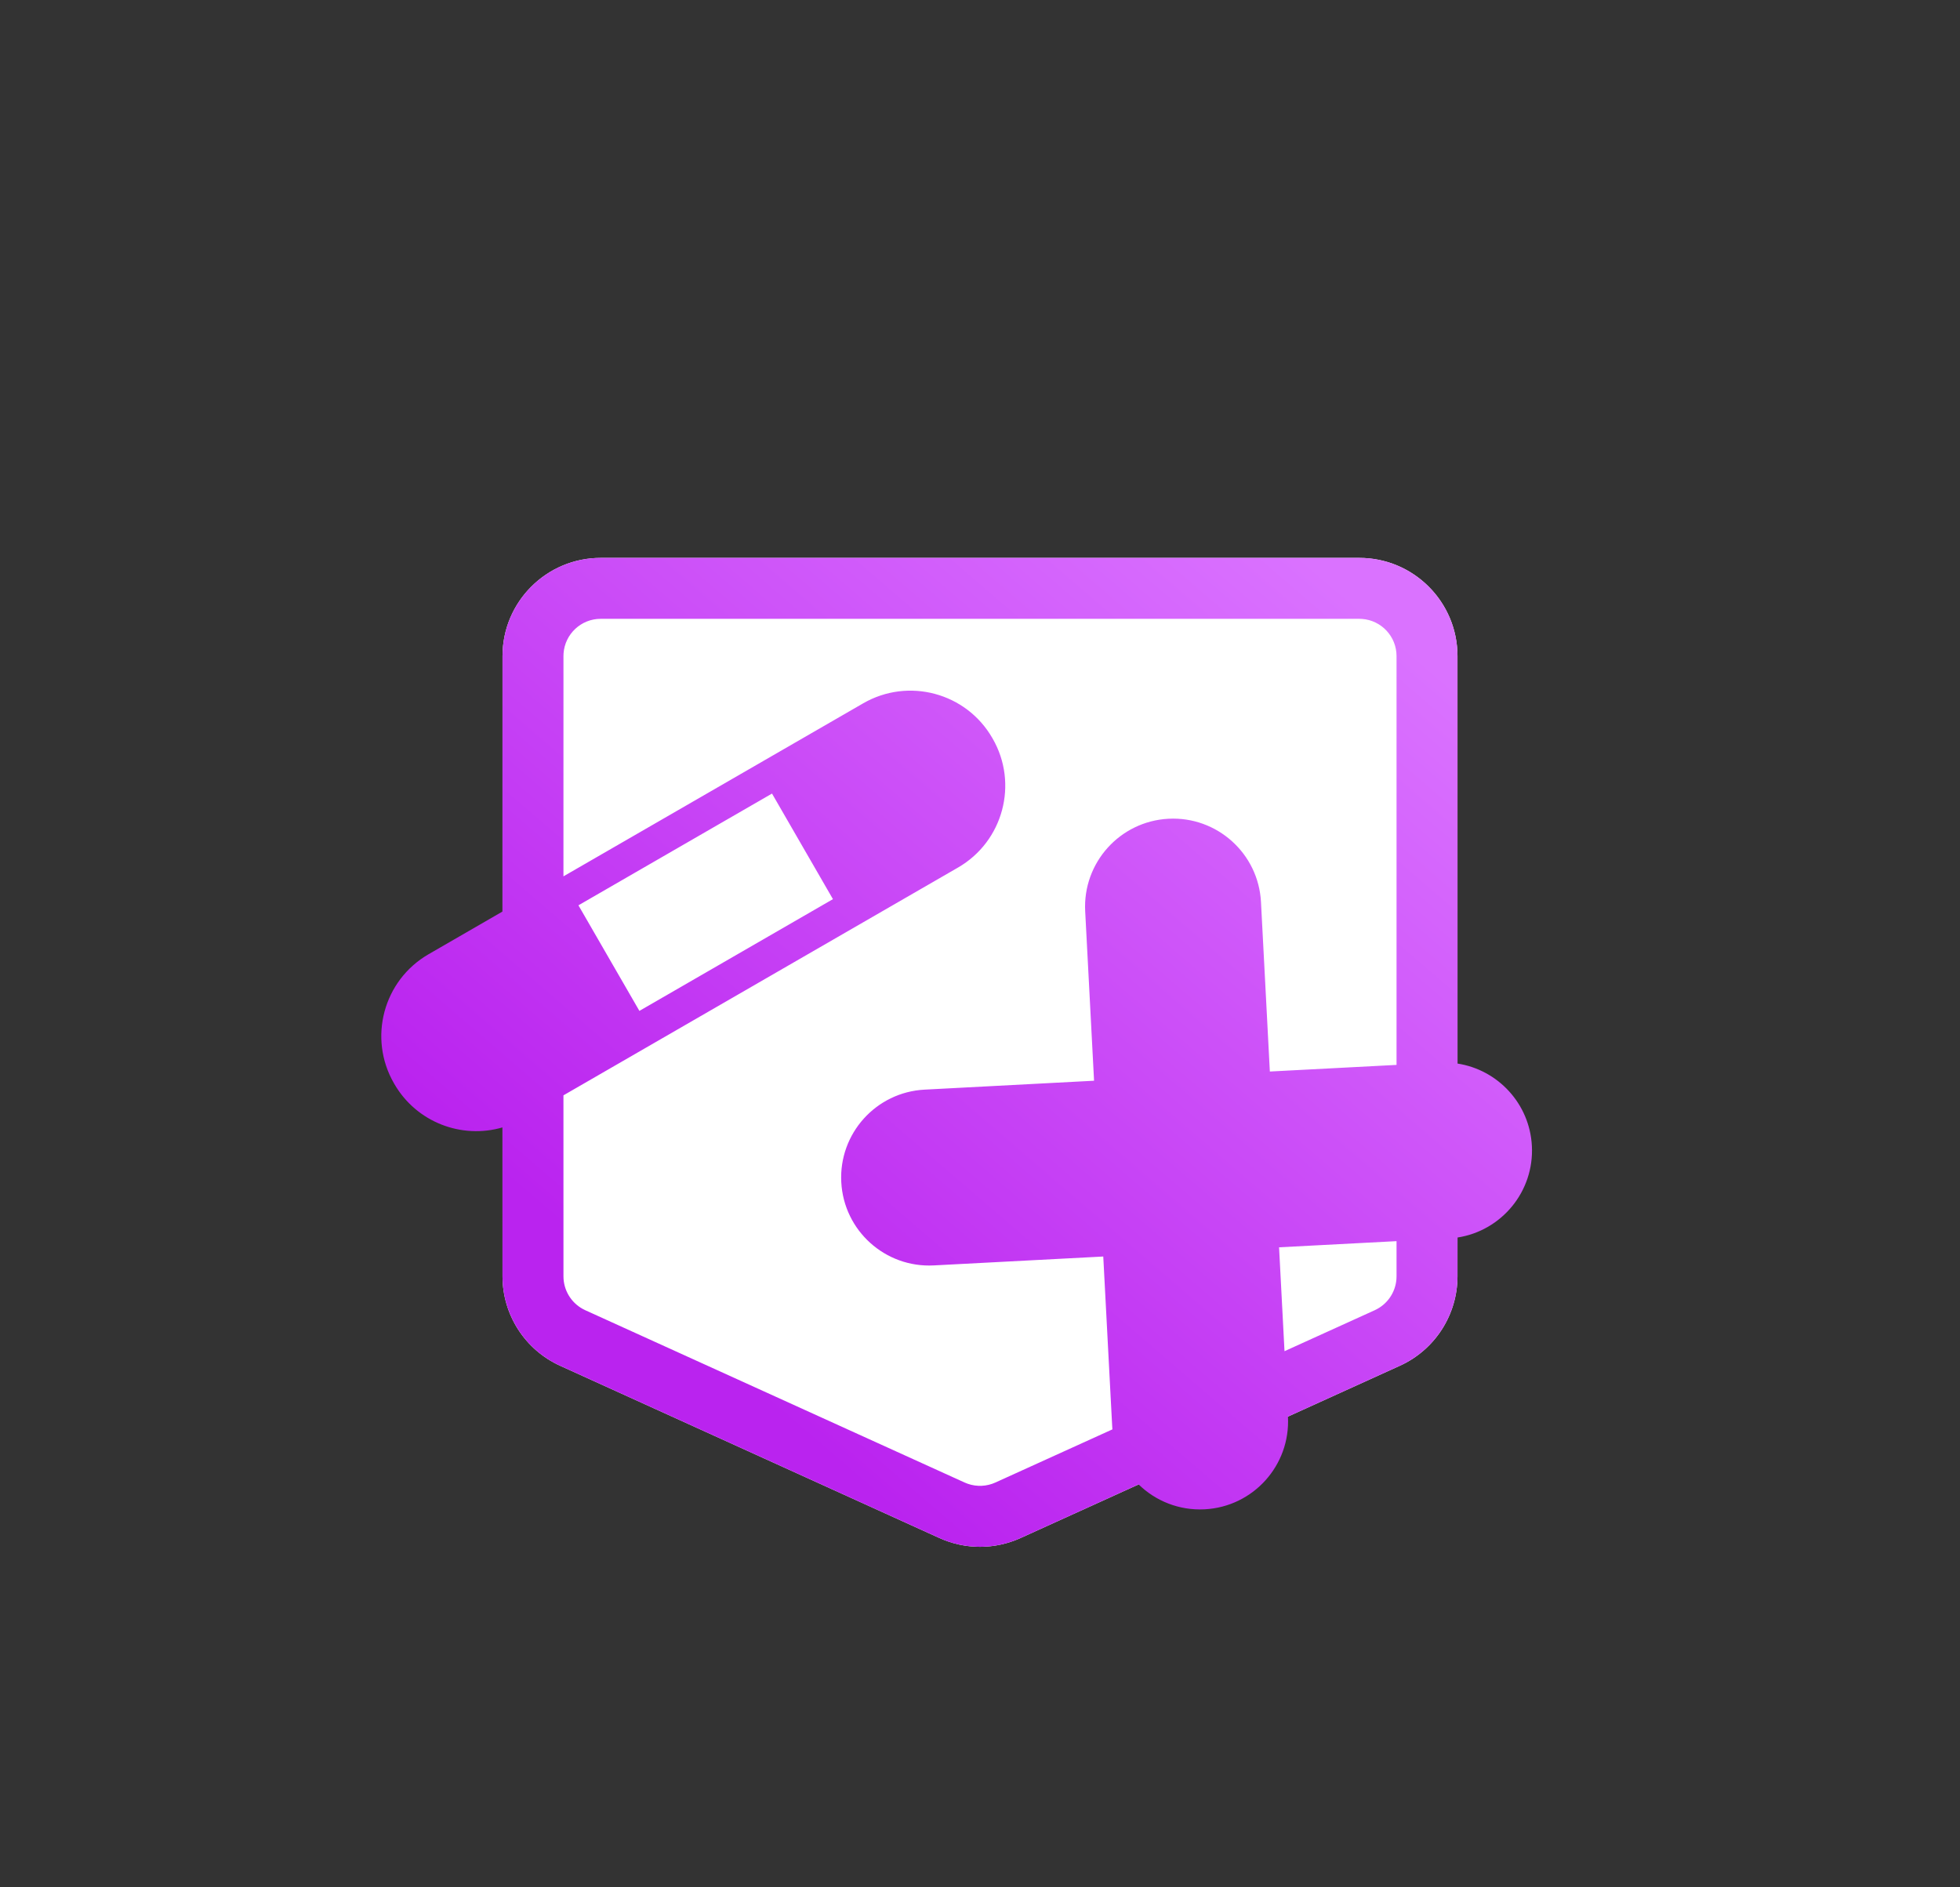 <?xml version="1.0" encoding="UTF-8"?>
<svg width="108px" height="104px" viewBox="0 0 108 104" version="1.1" xmlns="http://www.w3.org/2000/svg" xmlns:xlink="http://www.w3.org/1999/xlink">
    <rect x="0" y="0" width="108" height="104" fill="#333333" stroke="none"/>
    <title>homepage/bundleicon-nursingschool</title>
    <defs>
        <linearGradient x1="89.057%" y1="8.552%" x2="22.547%" y2="74.011%" id="linearGradient-1">
            <stop stop-color="#DA72FF" offset="0%"></stop>
            <stop stop-color="#BA23EF" offset="99.751%"></stop>
        </linearGradient>
    </defs>
    <g id="homepage/bundleicon-nursingschool" stroke="none" stroke-width="1" fill="none" fill-rule="evenodd">
        <g id="app-icon/auto/AutoAppIcon-Copy-9" transform="translate(15, 16)">
            <g id="pocket-fill" transform="translate(12.689, 14.742)" fill="#FFFFFF">
                <path d="M47.211,0 L5.411,0 C2.423,0 0,2.423 0,5.411 L0,39.59 C0,41.712 1.241,43.639 3.173,44.517 L24.073,54.01 C25.495,54.656 27.127,54.656 28.549,54.01 L49.449,44.517 C51.381,43.639 52.622,41.712 52.622,39.59 L52.622,5.411 C52.622,2.423 50.199,0 47.211,0 Z" id="Path"></path>
            </g>
            <path d="M59.9,14.742 C62.815,14.742 65.192,17.048 65.307,19.935 L65.311,20.153 L65.311,42.607 C67.534,42.95 69.287,44.812 69.41,47.146 C69.541,49.655 67.742,51.818 65.312,52.193 L65.311,54.331 C65.311,56.375 64.16,58.237 62.349,59.156 L62.138,59.258 L55.968,62.06 L55.969,62.073 C56.109,64.748 54.055,67.03 51.38,67.17 C49.973,67.244 48.674,66.71 47.739,65.798 L41.238,68.751 C39.9,69.359 38.375,69.395 37.015,68.859 L36.762,68.751 L15.862,59.258 C14.001,58.413 12.782,56.595 12.694,54.566 L12.689,54.331 L12.688,46.125 C10.439,46.781 7.951,45.847 6.727,43.728 L6.708,43.695 C5.271,41.205 6.124,38.021 8.614,36.583 L12.688,34.23 L12.689,20.153 C12.689,17.237 14.995,14.86 17.883,14.746 L18.1,14.742 L59.9,14.742 Z M59.9,18.1 L18.1,18.1 C17.018,18.1 16.132,18.938 16.053,20 L16.048,20.153 L16.047,32.291 L32.564,22.756 C35.054,21.319 38.238,22.172 39.675,24.662 L39.694,24.694 C41.132,27.184 40.278,30.368 37.788,31.806 L16.047,44.358 L16.048,54.331 C16.048,55.083 16.458,55.769 17.109,56.128 L17.252,56.2 L38.151,65.693 C38.631,65.911 39.173,65.935 39.666,65.766 L39.849,65.693 L46.296,62.765 C46.291,62.704 46.286,62.642 46.283,62.581 L45.792,53.24 L36.453,53.73 C33.778,53.87 31.496,51.815 31.356,49.141 C31.216,46.466 33.271,44.184 35.945,44.044 L45.285,43.553 L44.796,34.214 C44.656,31.539 46.711,29.257 49.386,29.117 C52.06,28.977 54.342,31.031 54.483,33.706 L54.971,43.046 L61.952,42.681 L61.952,20.153 C61.952,19.071 61.115,18.184 60.053,18.106 L59.9,18.1 Z M61.952,52.393 L55.479,52.732 L55.779,58.457 L60.748,56.2 C61.433,55.889 61.888,55.232 61.946,54.491 L61.952,54.331 L61.952,52.393 Z M27.539,27.729 L16.873,33.887 L20.232,39.705 L30.897,33.547 L27.539,27.729 Z" id="bandaids" fill="url(#linearGradient-1)" fill-rule="nonzero"></path>
        </g>
    </g>
</svg>